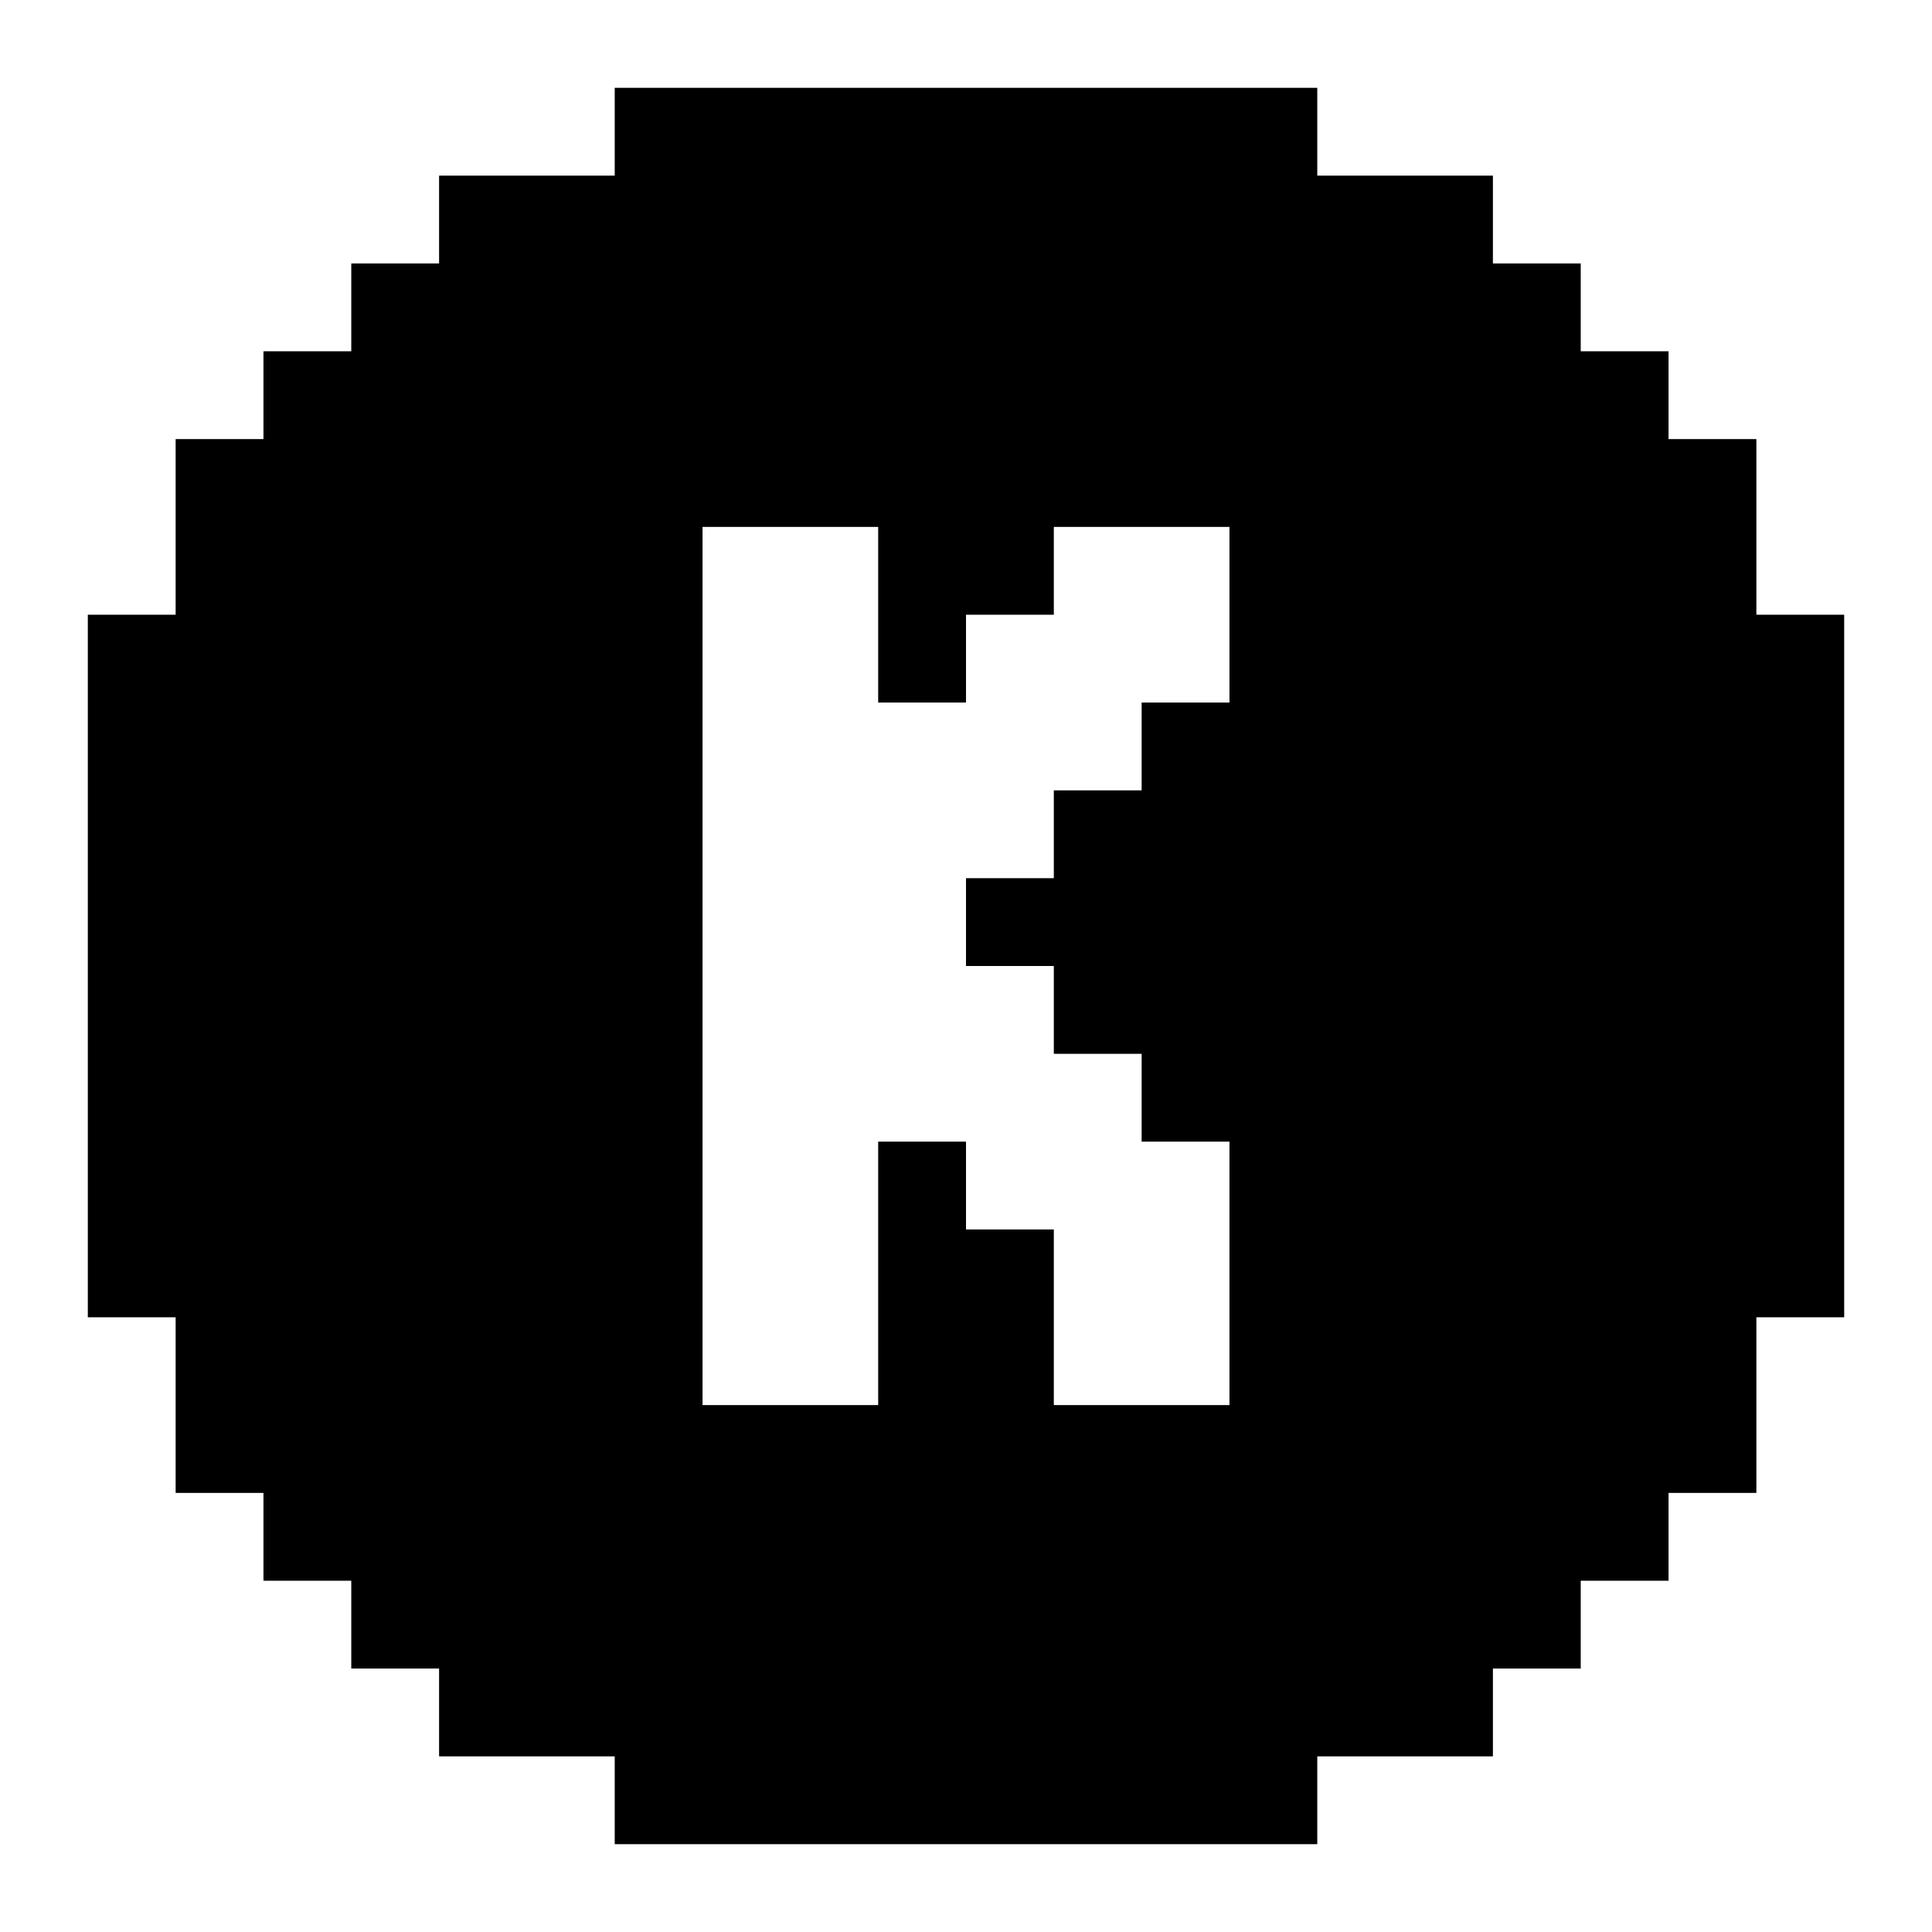 <svg xmlns="http://www.w3.org/2000/svg" id="memory-alpha-k-fill" viewBox="0 0 22 22"><path d="M15 1V2H17V3H18V4H19V5H20V7H21V15H20V17H19V18H18V19H17V20H15V21H7V20H5V19H4V18H3V17H2V15H1V7H2V5H3V4H4V3H5V2H7V1H15M8 6V16H10V13H11V14L12 14V16H14V13H13V12H12V11H11V10H12V9H13V8H14V6H12V7H11V8H10V6H8Z" /></svg>
